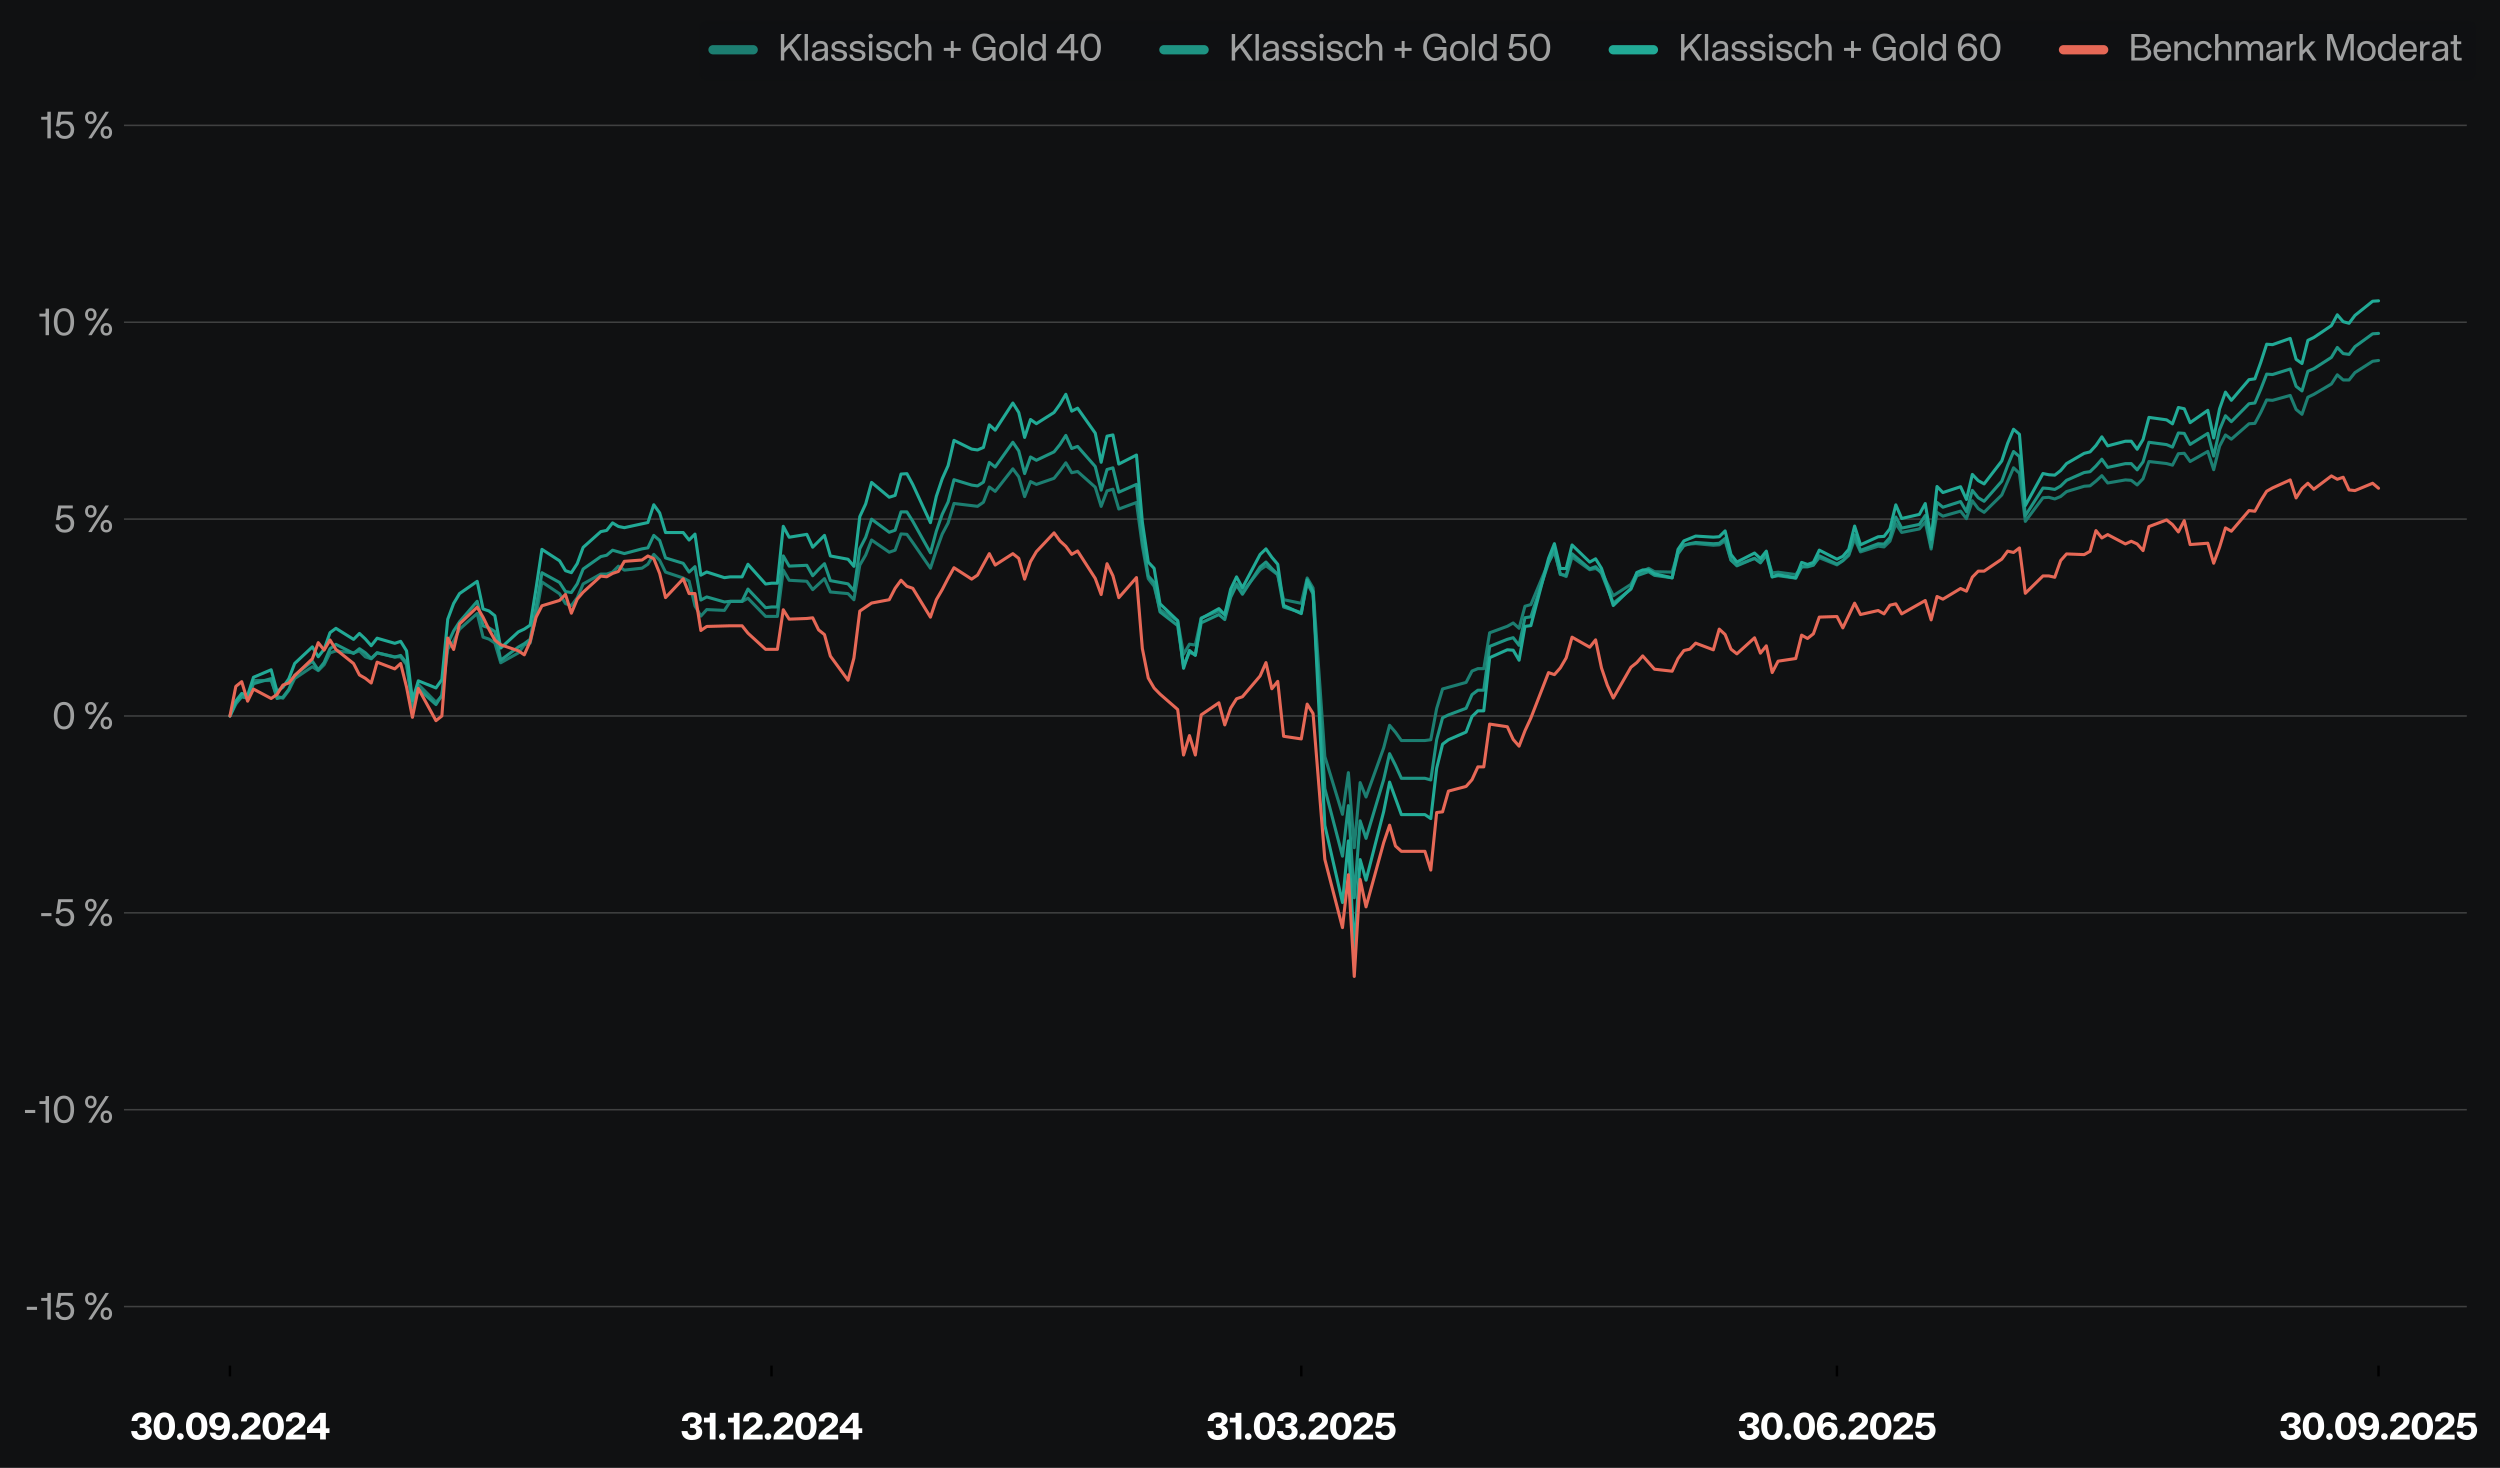 <?xml version="1.0" encoding="utf-8" standalone="no"?>
<!DOCTYPE svg PUBLIC "-//W3C//DTD SVG 1.1//EN"
  "http://www.w3.org/Graphics/SVG/1.1/DTD/svg11.dtd">
<svg xmlns:xlink="http://www.w3.org/1999/xlink" width="809.027pt" height="475.019pt" viewBox="0 0 809.027 475.019" xmlns="http://www.w3.org/2000/svg" version="1.1">
 <defs>
  <style type="text/css">*{stroke-linejoin: round; stroke-linecap: butt}</style>
 </defs>
 <g id="figure_1">
  <g id="patch_1">
   <path d="M 0 475.019 
L 809.027 475.019 
L 809.027 0 
L 0 0 
z
" style="fill: #101112"/>
  </g>
  <g id="axes_1">
   <g id="patch_2">
    <path d="M 40.124 441.928 
L 798.284 441.928 
L 798.284 38.657 
L 40.124 38.657 
z
" style="fill: #101112"/>
   </g>
   <g id="matplotlib.axis_1">
    <g id="xtick_1">
     <g id="line2d_1">
      <defs>
       <path id="m58b4e25f89" d="M 0 0 
L 0 3.5 
" style="stroke: #000000; stroke-width: 0.8"/>
      </defs>
      <g>
       <use xlink:href="#m58b4e25f89" x="74.413" y="441.928" style="stroke: #000000; stroke-width: 0.8"/>
      </g>
     </g>
     <g id="text_1">
      <!-- 30.09.2024 -->
      <g style="fill: #ffffff" transform="translate(42.11 465.828) scale(0.12 -0.12)">
       <defs>
        <path id="KHTekaSC-Bold-33" d="M 1920 -96 
Q 1325 -96 937 112 
Q 550 320 368 662 
Q 186 1005 173 1421 
L 1165 1421 
Q 1203 1101 1388 909 
Q 1574 717 1926 717 
Q 2266 717 2464 873 
Q 2662 1030 2662 1338 
Q 2662 1606 2486 1782 
Q 2310 1958 2003 1958 
L 1613 1958 
L 1613 2650 
L 1971 2650 
Q 2253 2650 2429 2813 
Q 2605 2976 2605 3238 
Q 2605 3488 2429 3632 
Q 2253 3776 1952 3776 
Q 1626 3776 1427 3590 
Q 1229 3405 1216 3117 
L 237 3117 
Q 256 3514 448 3843 
Q 640 4173 1027 4374 
Q 1414 4576 1984 4576 
Q 2515 4576 2876 4409 
Q 3238 4243 3411 3971 
Q 3584 3699 3584 3392 
Q 3584 2995 3363 2723 
Q 3142 2451 2733 2336 
Q 3149 2266 3405 1965 
Q 3661 1664 3661 1248 
Q 3661 851 3459 547 
Q 3258 243 2864 73 
Q 2470 -96 1920 -96 
z
" transform="scale(0.016)"/>
        <path id="KHTekaSC-Bold-30" d="M 2003 -83 
Q 1440 -83 1033 205 
Q 627 493 416 1014 
Q 205 1536 205 2240 
Q 205 2944 416 3465 
Q 627 3987 1033 4272 
Q 1440 4557 2003 4557 
Q 2566 4557 2972 4272 
Q 3379 3987 3593 3465 
Q 3808 2944 3808 2240 
Q 3808 1536 3593 1014 
Q 3379 493 2972 205 
Q 2566 -83 2003 -83 
z
M 2003 723 
Q 2419 723 2614 1126 
Q 2810 1530 2810 2240 
Q 2810 2957 2614 3353 
Q 2419 3750 2003 3750 
Q 1587 3750 1395 3350 
Q 1203 2950 1203 2240 
Q 1203 1530 1395 1126 
Q 1587 723 2003 723 
z
" transform="scale(0.016)"/>
        <path id="KHTekaSC-Bold-2e" d="M 781 -70 
Q 544 -70 381 96 
Q 218 262 218 499 
Q 218 736 381 899 
Q 544 1062 781 1062 
Q 1018 1062 1184 899 
Q 1350 736 1350 499 
Q 1350 262 1184 96 
Q 1018 -70 781 -70 
z
" transform="scale(0.016)"/>
        <path id="KHTekaSC-Bold-39" d="M 1824 -96 
Q 1370 -96 1027 73 
Q 685 243 496 528 
Q 307 813 282 1152 
L 1229 1152 
Q 1274 922 1440 794 
Q 1606 666 1850 666 
Q 2208 666 2451 989 
Q 2694 1312 2694 1958 
Q 2534 1734 2275 1625 
Q 2016 1517 1709 1517 
Q 1299 1517 953 1693 
Q 608 1869 400 2201 
Q 192 2534 192 2989 
Q 192 3469 400 3827 
Q 608 4186 992 4381 
Q 1376 4576 1901 4576 
Q 2733 4576 3209 4000 
Q 3686 3424 3686 2246 
Q 3686 1478 3449 953 
Q 3213 429 2793 166 
Q 2374 -96 1824 -96 
z
M 1901 2278 
Q 2214 2278 2422 2483 
Q 2630 2688 2630 3027 
Q 2630 3366 2422 3571 
Q 2214 3776 1901 3776 
Q 1587 3776 1376 3571 
Q 1165 3366 1165 3027 
Q 1165 2688 1376 2483 
Q 1587 2278 1901 2278 
z
" transform="scale(0.016)"/>
        <path id="KHTekaSC-Bold-32" d="M 186 154 
Q 186 717 490 1120 
Q 794 1523 1331 1914 
L 1542 2061 
Q 1869 2291 2051 2441 
Q 2234 2592 2355 2771 
Q 2477 2950 2477 3155 
Q 2477 3430 2310 3584 
Q 2144 3738 1862 3738 
Q 1542 3738 1369 3555 
Q 1197 3373 1184 3046 
L 230 3046 
Q 218 3507 419 3852 
Q 621 4198 1001 4387 
Q 1382 4576 1888 4576 
Q 2349 4576 2710 4409 
Q 3072 4243 3280 3936 
Q 3488 3629 3488 3213 
Q 3488 2835 3305 2534 
Q 3123 2234 2803 1965 
Q 2669 1850 2253 1549 
Q 1920 1318 1728 1152 
Q 1536 986 1434 806 
L 3526 806 
L 3526 0 
L 186 0 
L 186 154 
z
" transform="scale(0.016)"/>
        <path id="KHTekaSC-Bold-34" d="M 2349 1094 
L 147 1094 
L 147 1997 
L 2291 4480 
L 3315 4480 
L 3315 1894 
L 3936 1894 
L 3936 1094 
L 3315 1094 
L 3315 0 
L 2349 0 
L 2349 1094 
z
M 2349 1894 
L 2349 3450 
L 1018 1894 
L 2349 1894 
z
" transform="scale(0.016)"/>
       </defs>
       <use xlink:href="#KHTekaSC-Bold-33"/>
       <use xlink:href="#KHTekaSC-Bold-30" transform="translate(60.1 0)"/>
       <use xlink:href="#KHTekaSC-Bold-2e" transform="translate(122.9 0)"/>
       <use xlink:href="#KHTekaSC-Bold-30" transform="translate(147.4 0)"/>
       <use xlink:href="#KHTekaSC-Bold-39" transform="translate(210.2 0)"/>
       <use xlink:href="#KHTekaSC-Bold-2e" transform="translate(271 0)"/>
       <use xlink:href="#KHTekaSC-Bold-32" transform="translate(295.5 0)"/>
       <use xlink:href="#KHTekaSC-Bold-30" transform="translate(353.7 0)"/>
       <use xlink:href="#KHTekaSC-Bold-32" transform="translate(416.5 0)"/>
       <use xlink:href="#KHTekaSC-Bold-34" transform="translate(474.7 0)"/>
      </g>
     </g>
    </g>
    <g id="xtick_2">
     <g id="line2d_2">
      <g>
       <use xlink:href="#m58b4e25f89" x="249.666" y="441.928" style="stroke: #000000; stroke-width: 0.8"/>
      </g>
     </g>
     <g id="text_2">
      <!-- 31.12.2024 -->
      <g style="fill: #ffffff" transform="translate(220.218 465.828) scale(0.12 -0.12)">
       <defs>
        <path id="KHTekaSC-Bold-31" d="M 1178 2861 
L 198 2861 
L 198 3674 
L 979 3674 
Q 1069 3674 1123 3731 
Q 1178 3789 1178 3872 
L 1178 4480 
L 2150 4480 
L 2150 0 
L 1178 0 
L 1178 2861 
z
" transform="scale(0.016)"/>
       </defs>
       <use xlink:href="#KHTekaSC-Bold-33"/>
       <use xlink:href="#KHTekaSC-Bold-31" transform="translate(60.1 0)"/>
       <use xlink:href="#KHTekaSC-Bold-2e" transform="translate(100.4 0)"/>
       <use xlink:href="#KHTekaSC-Bold-31" transform="translate(124.9 0)"/>
       <use xlink:href="#KHTekaSC-Bold-32" transform="translate(165.2 0)"/>
       <use xlink:href="#KHTekaSC-Bold-2e" transform="translate(223.4 0)"/>
       <use xlink:href="#KHTekaSC-Bold-32" transform="translate(247.9 0)"/>
       <use xlink:href="#KHTekaSC-Bold-30" transform="translate(306.1 0)"/>
       <use xlink:href="#KHTekaSC-Bold-32" transform="translate(368.9 0)"/>
       <use xlink:href="#KHTekaSC-Bold-34" transform="translate(427.1 0)"/>
      </g>
     </g>
    </g>
    <g id="xtick_3">
     <g id="line2d_3">
      <g>
       <use xlink:href="#m58b4e25f89" x="421.109" y="441.928" style="stroke: #000000; stroke-width: 0.8"/>
      </g>
     </g>
     <g id="text_3">
      <!-- 31.03.2025 -->
      <g style="fill: #ffffff" transform="translate(390.384 465.828) scale(0.12 -0.12)">
       <defs>
        <path id="KHTekaSC-Bold-35" d="M 1933 -96 
Q 1402 -96 1018 83 
Q 634 262 432 582 
Q 230 902 218 1318 
L 1216 1318 
Q 1254 1050 1440 883 
Q 1626 717 1946 717 
Q 2272 717 2477 934 
Q 2682 1152 2682 1549 
Q 2682 1907 2477 2121 
Q 2272 2336 1946 2336 
Q 1670 2336 1497 2221 
Q 1325 2106 1235 1952 
L 288 1952 
L 659 4480 
L 3398 4480 
L 3398 3674 
L 1453 3674 
L 1306 2701 
Q 1670 2995 2221 2995 
Q 2611 2995 2944 2825 
Q 3277 2656 3478 2326 
Q 3680 1997 3680 1542 
Q 3680 1056 3465 685 
Q 3251 314 2854 109 
Q 2458 -96 1933 -96 
z
" transform="scale(0.016)"/>
       </defs>
       <use xlink:href="#KHTekaSC-Bold-33"/>
       <use xlink:href="#KHTekaSC-Bold-31" transform="translate(60.1 0)"/>
       <use xlink:href="#KHTekaSC-Bold-2e" transform="translate(100.4 0)"/>
       <use xlink:href="#KHTekaSC-Bold-30" transform="translate(124.9 0)"/>
       <use xlink:href="#KHTekaSC-Bold-33" transform="translate(187.7 0)"/>
       <use xlink:href="#KHTekaSC-Bold-2e" transform="translate(247.8 0)"/>
       <use xlink:href="#KHTekaSC-Bold-32" transform="translate(272.3 0)"/>
       <use xlink:href="#KHTekaSC-Bold-30" transform="translate(330.5 0)"/>
       <use xlink:href="#KHTekaSC-Bold-32" transform="translate(393.3 0)"/>
       <use xlink:href="#KHTekaSC-Bold-35" transform="translate(451.5 0)"/>
      </g>
     </g>
    </g>
    <g id="xtick_4">
     <g id="line2d_4">
      <g>
       <use xlink:href="#m58b4e25f89" x="594.457" y="441.928" style="stroke: #000000; stroke-width: 0.8"/>
      </g>
     </g>
     <g id="text_4">
      <!-- 30.06.2025 -->
      <g style="fill: #ffffff" transform="translate(562.34 465.828) scale(0.12 -0.12)">
       <defs>
        <path id="KHTekaSC-Bold-36" d="M 1990 -96 
Q 1152 -96 675 480 
Q 198 1056 198 2234 
Q 198 3002 435 3526 
Q 672 4051 1091 4313 
Q 1510 4576 2067 4576 
Q 2522 4576 2867 4406 
Q 3213 4237 3405 3952 
Q 3597 3667 3616 3328 
L 2656 3328 
Q 2611 3558 2444 3686 
Q 2278 3814 2042 3814 
Q 1677 3814 1433 3491 
Q 1190 3168 1190 2522 
Q 1350 2746 1612 2854 
Q 1875 2963 2176 2963 
Q 2586 2963 2934 2787 
Q 3283 2611 3491 2278 
Q 3699 1946 3699 1491 
Q 3699 1011 3491 652 
Q 3283 294 2899 99 
Q 2515 -96 1990 -96 
z
M 1990 704 
Q 2304 704 2512 909 
Q 2720 1114 2720 1453 
Q 2720 1792 2512 1997 
Q 2304 2202 1990 2202 
Q 1677 2202 1469 1997 
Q 1261 1792 1261 1453 
Q 1261 1114 1469 909 
Q 1677 704 1990 704 
z
" transform="scale(0.016)"/>
       </defs>
       <use xlink:href="#KHTekaSC-Bold-33"/>
       <use xlink:href="#KHTekaSC-Bold-30" transform="translate(60.1 0)"/>
       <use xlink:href="#KHTekaSC-Bold-2e" transform="translate(122.9 0)"/>
       <use xlink:href="#KHTekaSC-Bold-30" transform="translate(147.4 0)"/>
       <use xlink:href="#KHTekaSC-Bold-36" transform="translate(210.2 0)"/>
       <use xlink:href="#KHTekaSC-Bold-2e" transform="translate(271 0)"/>
       <use xlink:href="#KHTekaSC-Bold-32" transform="translate(295.5 0)"/>
       <use xlink:href="#KHTekaSC-Bold-30" transform="translate(353.7 0)"/>
       <use xlink:href="#KHTekaSC-Bold-32" transform="translate(416.5 0)"/>
       <use xlink:href="#KHTekaSC-Bold-35" transform="translate(474.7 0)"/>
      </g>
     </g>
    </g>
    <g id="xtick_5">
     <g id="line2d_5">
      <g>
       <use xlink:href="#m58b4e25f89" x="769.71" y="441.928" style="stroke: #000000; stroke-width: 0.8"/>
      </g>
     </g>
     <g id="text_5">
      <!-- 30.09.2025 -->
      <g style="fill: #ffffff" transform="translate(737.593 465.828) scale(0.12 -0.12)">
       <use xlink:href="#KHTekaSC-Bold-33"/>
       <use xlink:href="#KHTekaSC-Bold-30" transform="translate(60.1 0)"/>
       <use xlink:href="#KHTekaSC-Bold-2e" transform="translate(122.9 0)"/>
       <use xlink:href="#KHTekaSC-Bold-30" transform="translate(147.4 0)"/>
       <use xlink:href="#KHTekaSC-Bold-39" transform="translate(210.2 0)"/>
       <use xlink:href="#KHTekaSC-Bold-2e" transform="translate(271 0)"/>
       <use xlink:href="#KHTekaSC-Bold-32" transform="translate(295.5 0)"/>
       <use xlink:href="#KHTekaSC-Bold-30" transform="translate(353.7 0)"/>
       <use xlink:href="#KHTekaSC-Bold-32" transform="translate(416.5 0)"/>
       <use xlink:href="#KHTekaSC-Bold-35" transform="translate(474.7 0)"/>
      </g>
     </g>
    </g>
   </g>
   <g id="matplotlib.axis_2">
    <g id="ytick_1">
     <g id="line2d_6">
      <path d="M 40.124 422.815 
L 798.284 422.815 
" clip-path="url(#p24a4f1ddd9)" style="fill: none; stroke: #404141; stroke-width: 0.5; stroke-linecap: square"/>
     </g>
     <g id="line2d_7"/>
     <g id="text_6">
      <!-- -15 % -->
      <g style="fill: #9fa0a0" transform="translate(7.776 427.015) scale(0.12 -0.12)">
       <defs>
        <path id="KHTekaSC-Regular-2d" d="M 461 2144 
L 2189 2144 
L 2189 1626 
L 461 1626 
L 461 2144 
z
" transform="scale(0.016)"/>
        <path id="KHTekaSC-Regular-31" d="M 1338 3149 
L 301 3149 
L 301 3635 
L 1184 3635 
Q 1248 3635 1293 3680 
Q 1338 3725 1338 3789 
L 1338 4480 
L 1914 4480 
L 1914 0 
L 1338 0 
L 1338 3149 
z
" transform="scale(0.016)"/>
        <path id="KHTekaSC-Regular-35" d="M 1837 -96 
Q 1120 -96 704 278 
Q 288 653 275 1280 
L 864 1280 
Q 896 928 1120 665 
Q 1344 403 1830 403 
Q 2278 403 2553 684 
Q 2829 966 2829 1446 
Q 2829 1901 2557 2198 
Q 2285 2496 1837 2496 
Q 1453 2496 1241 2345 
Q 1030 2195 928 2010 
L 371 2010 
L 730 4480 
L 3194 4480 
L 3194 3994 
L 1222 3994 
L 1024 2662 
Q 1389 2963 1952 2963 
Q 2368 2963 2707 2774 
Q 3046 2586 3238 2243 
Q 3430 1901 3430 1466 
Q 3430 1018 3241 662 
Q 3053 307 2691 105 
Q 2330 -96 1837 -96 
z
" transform="scale(0.016)"/>
        <path id="KHTekaSC-Regular-20" transform="scale(0.016)"/>
        <path id="KHTekaSC-Regular-25" d="M 3738 4480 
L 4320 4480 
L 1414 0 
L 838 0 
L 3738 4480 
z
M 1274 2432 
Q 832 2432 566 2726 
Q 301 3021 301 3482 
Q 301 3949 566 4246 
Q 832 4544 1274 4544 
Q 1715 4544 1977 4246 
Q 2240 3949 2240 3482 
Q 2240 3014 1977 2723 
Q 1715 2432 1274 2432 
z
M 1274 2842 
Q 1517 2842 1638 3018 
Q 1760 3194 1760 3482 
Q 1760 3776 1641 3952 
Q 1523 4128 1274 4128 
Q 1024 4128 899 3952 
Q 774 3776 774 3482 
Q 774 3194 899 3018 
Q 1024 2842 1274 2842 
z
M 3885 -64 
Q 3437 -64 3174 230 
Q 2912 525 2912 992 
Q 2912 1459 3177 1753 
Q 3443 2048 3885 2048 
Q 4326 2048 4588 1753 
Q 4851 1459 4851 992 
Q 4851 525 4588 230 
Q 4326 -64 3885 -64 
z
M 3885 352 
Q 4134 352 4252 528 
Q 4371 704 4371 992 
Q 4371 1280 4252 1456 
Q 4134 1632 3885 1632 
Q 3635 1632 3513 1456 
Q 3392 1280 3392 992 
Q 3392 704 3513 528 
Q 3635 352 3885 352 
z
" transform="scale(0.016)"/>
       </defs>
       <use xlink:href="#KHTekaSC-Regular-2d"/>
       <use xlink:href="#KHTekaSC-Regular-31" transform="translate(41.5 0)"/>
       <use xlink:href="#KHTekaSC-Regular-35" transform="translate(80.4 0)"/>
       <use xlink:href="#KHTekaSC-Regular-20" transform="translate(138.3 0)"/>
       <use xlink:href="#KHTekaSC-Regular-25" transform="translate(159.8 0)"/>
      </g>
     </g>
    </g>
    <g id="ytick_2">
     <g id="line2d_8">
      <path d="M 40.124 359.107 
L 798.284 359.107 
" clip-path="url(#p24a4f1ddd9)" style="fill: none; stroke: #404141; stroke-width: 0.5; stroke-linecap: square"/>
     </g>
     <g id="line2d_9"/>
     <g id="text_7">
      <!-- -10 % -->
      <g style="fill: #9fa0a0" transform="translate(7.2 363.307) scale(0.12 -0.12)">
       <defs>
        <path id="KHTekaSC-Regular-30" d="M 2003 -83 
Q 1485 -83 1101 195 
Q 717 474 509 998 
Q 301 1523 301 2240 
Q 301 2963 509 3484 
Q 717 4006 1101 4281 
Q 1485 4557 2003 4557 
Q 2528 4557 2912 4281 
Q 3296 4006 3504 3484 
Q 3712 2963 3712 2240 
Q 3712 1523 3504 998 
Q 3296 474 2912 195 
Q 2528 -83 2003 -83 
z
M 2003 416 
Q 2554 416 2829 889 
Q 3104 1363 3104 2240 
Q 3104 3123 2829 3590 
Q 2554 4058 2003 4058 
Q 1459 4058 1180 3587 
Q 902 3117 902 2240 
Q 902 1363 1180 889 
Q 1459 416 2003 416 
z
" transform="scale(0.016)"/>
       </defs>
       <use xlink:href="#KHTekaSC-Regular-2d"/>
       <use xlink:href="#KHTekaSC-Regular-31" transform="translate(41.5 0)"/>
       <use xlink:href="#KHTekaSC-Regular-30" transform="translate(80.4 0)"/>
       <use xlink:href="#KHTekaSC-Regular-20" transform="translate(143.1 0)"/>
       <use xlink:href="#KHTekaSC-Regular-25" transform="translate(164.6 0)"/>
      </g>
     </g>
    </g>
    <g id="ytick_3">
     <g id="line2d_10">
      <path d="M 40.124 295.4 
L 798.284 295.4 
" clip-path="url(#p24a4f1ddd9)" style="fill: none; stroke: #404141; stroke-width: 0.5; stroke-linecap: square"/>
     </g>
     <g id="line2d_11"/>
     <g id="text_8">
      <!-- -5 % -->
      <g style="fill: #9fa0a0" transform="translate(12.444 299.6) scale(0.12 -0.12)">
       <use xlink:href="#KHTekaSC-Regular-2d"/>
       <use xlink:href="#KHTekaSC-Regular-35" transform="translate(41.5 0)"/>
       <use xlink:href="#KHTekaSC-Regular-20" transform="translate(99.4 0)"/>
       <use xlink:href="#KHTekaSC-Regular-25" transform="translate(120.9 0)"/>
      </g>
     </g>
    </g>
    <g id="ytick_4">
     <g id="line2d_12">
      <path d="M 40.124 231.692 
L 798.284 231.692 
" clip-path="url(#p24a4f1ddd9)" style="fill: none; stroke: #404141; stroke-width: 0.5; stroke-linecap: square"/>
     </g>
     <g id="line2d_13"/>
     <g id="text_9">
      <!-- 0 % -->
      <g style="fill: #9fa0a0" transform="translate(16.849 235.892) scale(0.12 -0.12)">
       <use xlink:href="#KHTekaSC-Regular-30"/>
       <use xlink:href="#KHTekaSC-Regular-20" transform="translate(62.7 0)"/>
       <use xlink:href="#KHTekaSC-Regular-25" transform="translate(84.2 0)"/>
      </g>
     </g>
    </g>
    <g id="ytick_5">
     <g id="line2d_14">
      <path d="M 40.124 167.984 
L 798.284 167.984 
" clip-path="url(#p24a4f1ddd9)" style="fill: none; stroke: #404141; stroke-width: 0.5; stroke-linecap: square"/>
     </g>
     <g id="line2d_15"/>
     <g id="text_10">
      <!-- 5 % -->
      <g style="fill: #9fa0a0" transform="translate(17.424 172.184) scale(0.12 -0.12)">
       <use xlink:href="#KHTekaSC-Regular-35"/>
       <use xlink:href="#KHTekaSC-Regular-20" transform="translate(57.9 0)"/>
       <use xlink:href="#KHTekaSC-Regular-25" transform="translate(79.4 0)"/>
      </g>
     </g>
    </g>
    <g id="ytick_6">
     <g id="line2d_16">
      <path d="M 40.124 104.276 
L 798.284 104.276 
" clip-path="url(#p24a4f1ddd9)" style="fill: none; stroke: #404141; stroke-width: 0.5; stroke-linecap: square"/>
     </g>
     <g id="line2d_17"/>
     <g id="text_11">
      <!-- 10 % -->
      <g style="fill: #9fa0a0" transform="translate(12.18 108.476) scale(0.12 -0.12)">
       <use xlink:href="#KHTekaSC-Regular-31"/>
       <use xlink:href="#KHTekaSC-Regular-30" transform="translate(38.9 0)"/>
       <use xlink:href="#KHTekaSC-Regular-20" transform="translate(101.6 0)"/>
       <use xlink:href="#KHTekaSC-Regular-25" transform="translate(123.1 0)"/>
      </g>
     </g>
    </g>
    <g id="ytick_7">
     <g id="line2d_18">
      <path d="M 40.124 40.568 
L 798.284 40.568 
" clip-path="url(#p24a4f1ddd9)" style="fill: none; stroke: #404141; stroke-width: 0.5; stroke-linecap: square"/>
     </g>
     <g id="line2d_19"/>
     <g id="text_12">
      <!-- 15 % -->
      <g style="fill: #9fa0a0" transform="translate(12.756 44.768) scale(0.12 -0.12)">
       <use xlink:href="#KHTekaSC-Regular-31"/>
       <use xlink:href="#KHTekaSC-Regular-35" transform="translate(38.9 0)"/>
       <use xlink:href="#KHTekaSC-Regular-20" transform="translate(96.8 0)"/>
       <use xlink:href="#KHTekaSC-Regular-25" transform="translate(118.3 0)"/>
      </g>
     </g>
    </g>
   </g>
   <g id="line2d_20">
    <path d="M 74.413 231.692 
L 76.318 227.865 
L 78.223 225.314 
L 80.128 225.952 
L 82.033 220.213 
L 87.747 220.213 
L 89.652 225.314 
L 91.557 225.952 
L 93.462 223.401 
L 95.367 219.575 
L 101.082 215.749 
L 102.987 217.024 
L 104.892 215.111 
L 106.797 211.285 
L 108.702 210.647 
L 114.416 211.285 
L 116.321 210.647 
L 118.226 212.56 
L 120.131 213.198 
L 122.036 211.285 
L 127.751 212.56 
L 129.656 212.56 
L 131.561 215.111 
L 133.466 226.59 
L 135.371 221.488 
L 141.085 227.228 
L 142.99 225.314 
L 144.895 210.009 
L 146.8 207.458 
L 148.705 203.632 
L 154.42 198.53 
L 156.325 206.183 
L 158.23 206.821 
L 160.135 208.096 
L 162.039 214.473 
L 167.754 211.285 
L 169.659 208.734 
L 171.564 208.096 
L 173.469 199.168 
L 175.374 188.327 
L 181.089 192.153 
L 182.994 195.342 
L 184.899 195.979 
L 186.803 193.429 
L 188.708 188.965 
L 194.423 185.776 
L 196.328 185.776 
L 198.233 185.138 
L 200.138 183.225 
L 202.043 184.501 
L 207.758 183.863 
L 209.663 182.587 
L 211.567 179.399 
L 213.472 181.312 
L 215.377 185.138 
L 221.092 187.051 
L 222.997 188.041 
L 224.902 196.072 
L 226.807 199.369 
L 228.712 197.265 
L 234.427 197.526 
L 236.331 194.646 
L 240.141 194.646 
L 242.046 193.594 
L 247.761 199.472 
L 251.571 199.472 
L 253.476 184.493 
L 255.381 187.779 
L 261.095 188.107 
L 263 190.807 
L 266.81 187.256 
L 268.715 191.572 
L 274.43 192.1 
L 276.335 194.077 
L 278.24 182.879 
L 280.145 179.619 
L 282.05 174.755 
L 287.764 178.698 
L 289.669 178.039 
L 291.574 172.786 
L 293.479 172.917 
L 295.384 175.573 
L 301.099 183.873 
L 303.004 178.087 
L 304.909 172.834 
L 306.814 169.237 
L 308.719 162.928 
L 316.338 163.85 
L 318.243 162.531 
L 320.148 157.607 
L 322.053 159.007 
L 327.768 151.718 
L 329.673 154.279 
L 331.578 160.71 
L 333.483 155.846 
L 335.387 156.76 
L 341.102 154.782 
L 343.007 152.403 
L 344.912 149.774 
L 346.817 152.974 
L 348.722 152.574 
L 354.437 157.66 
L 356.342 163.87 
L 358.247 158.84 
L 360.151 158.305 
L 362.056 164.723 
L 367.771 162.615 
L 369.676 176.662 
L 371.581 187.236 
L 373.486 189.74 
L 375.391 197.288 
L 381.106 200.898 
L 383.011 211.714 
L 384.915 208.466 
L 386.82 208.733 
L 388.725 199.976 
L 394.44 197.739 
L 396.345 198.789 
L 398.25 192.714 
L 400.155 188.895 
L 402.06 191.526 
L 407.775 184.373 
L 409.679 183.065 
L 413.489 185.998 
L 415.394 194.058 
L 421.109 195.241 
L 423.014 187.041 
L 424.919 190.284 
L 428.729 244.812 
L 434.443 263.522 
L 436.348 250.04 
L 438.253 274.316 
L 440.158 253.257 
L 442.063 257.919 
L 447.778 242.005 
L 449.683 234.717 
L 451.588 236.955 
L 453.493 239.641 
L 461.112 239.641 
L 463.017 239.383 
L 464.922 229.267 
L 466.827 222.959 
L 474.447 220.833 
L 476.352 217.159 
L 478.257 216.373 
L 480.162 216.373 
L 482.067 204.778 
L 487.781 202.676 
L 489.686 201.608 
L 491.591 203.326 
L 493.496 196.186 
L 495.401 195.653 
L 501.116 182.021 
L 503.021 178.472 
L 504.926 185.666 
L 506.831 186.585 
L 508.735 180.241 
L 514.45 184.364 
L 516.355 183.969 
L 518.26 185.055 
L 522.07 192.779 
L 527.785 189.109 
L 529.69 185.579 
L 531.595 184.855 
L 533.499 183.928 
L 535.404 185.003 
L 541.119 185.137 
L 543.024 178.683 
L 544.929 176.318 
L 546.834 176.048 
L 548.739 175.913 
L 554.454 176.45 
L 556.359 176.319 
L 558.263 175.017 
L 560.168 181.322 
L 562.073 182.763 
L 567.788 180.709 
L 569.693 181.904 
L 571.598 179.498 
L 573.503 185.387 
L 575.408 185.167 
L 581.123 185.941 
L 583.027 183.456 
L 584.932 182.848 
L 586.837 182.717 
L 588.742 180.485 
L 594.457 182.794 
L 596.362 181.467 
L 598.267 179.757 
L 600.172 174.383 
L 602.077 178.599 
L 607.791 176.737 
L 609.696 176.99 
L 611.601 175.126 
L 613.506 169.464 
L 615.411 172.296 
L 621.126 171.176 
L 623.031 168.89 
L 624.936 177.672 
L 626.841 165.836 
L 628.746 167.03 
L 634.46 165.411 
L 636.365 167.842 
L 638.27 162.055 
L 640.175 164.588 
L 642.08 165.79 
L 647.795 160.184 
L 651.605 151.381 
L 653.51 153.147 
L 655.415 168.721 
L 661.129 161.068 
L 663.034 160.94 
L 664.939 161.466 
L 666.844 160.672 
L 668.749 159.085 
L 674.464 157.354 
L 676.369 157.222 
L 678.274 155.687 
L 680.179 153.93 
L 682.083 156.298 
L 687.798 155.309 
L 689.703 155.441 
L 691.608 156.924 
L 693.513 154.922 
L 695.418 149.35 
L 701.133 150.006 
L 703.038 150.535 
L 704.943 146.826 
L 706.847 146.694 
L 708.752 149.338 
L 714.467 146.083 
L 716.372 151.993 
L 718.277 144.387 
L 720.182 140.758 
L 722.087 142.119 
L 727.802 137.139 
L 729.707 137.007 
L 731.611 133.451 
L 733.516 129.42 
L 735.421 129.552 
L 741.136 127.965 
L 743.041 132.492 
L 744.946 134.067 
L 746.851 128.545 
L 748.756 127.626 
L 754.471 124.258 
L 756.375 121.294 
L 758.28 122.964 
L 760.185 122.964 
L 762.09 120.568 
L 767.805 116.911 
L 769.71 116.648 
L 769.71 116.648 
" clip-path="url(#p24a4f1ddd9)" style="fill: none; stroke: #1c7e71; stroke-linecap: round"/>
   </g>
   <g id="line2d_21">
    <path d="M 74.413 231.692 
L 76.318 227.448 
L 78.223 225.49 
L 80.128 225.925 
L 82.033 221.247 
L 87.747 219.615 
L 89.652 226.034 
L 91.557 225.599 
L 93.462 223.096 
L 95.367 218.527 
L 101.082 213.957 
L 102.987 216.786 
L 104.892 214.392 
L 106.797 209.932 
L 108.702 208.517 
L 114.416 211.455 
L 116.321 209.932 
L 118.226 211.237 
L 120.131 213.087 
L 122.036 211.237 
L 127.751 212.652 
L 129.656 212.108 
L 131.561 214.501 
L 133.466 228.863 
L 135.371 222.879 
L 141.085 227.992 
L 142.99 224.946 
L 144.895 208.3 
L 146.8 204.165 
L 148.705 201.228 
L 154.42 194.591 
L 156.325 202.533 
L 158.23 203.186 
L 160.135 204.383 
L 162.039 213.631 
L 167.754 209.388 
L 169.659 208.3 
L 171.564 206.885 
L 173.469 196.549 
L 175.374 185.343 
L 181.089 188.498 
L 182.994 191.436 
L 184.899 191.762 
L 186.803 188.933 
L 188.708 184.146 
L 194.423 180.12 
L 196.328 179.685 
L 198.233 178.053 
L 202.043 179.141 
L 207.758 177.618 
L 209.663 177.292 
L 211.567 173.266 
L 213.472 174.898 
L 215.377 180.556 
L 221.092 182.296 
L 222.997 185.125 
L 224.902 183.381 
L 226.807 194.174 
L 228.712 193.175 
L 234.427 194.798 
L 236.331 194.584 
L 240.141 194.584 
L 242.046 190.633 
L 247.761 196.67 
L 249.666 196.422 
L 251.571 196.422 
L 253.476 179.899 
L 255.381 183.203 
L 261.095 182.939 
L 263 186.31 
L 264.905 184.263 
L 266.81 182.416 
L 268.715 187.898 
L 274.43 188.942 
L 276.335 191.19 
L 278.24 177.573 
L 280.145 173.875 
L 282.05 168.012 
L 287.764 172.24 
L 289.669 171.582 
L 291.574 165.655 
L 293.479 165.655 
L 295.384 168.683 
L 301.099 178.89 
L 303.004 171.889 
L 304.909 166.422 
L 306.814 162.454 
L 308.719 155.239 
L 314.433 156.978 
L 316.338 157.245 
L 318.243 156.036 
L 320.148 149.645 
L 322.053 151.131 
L 327.768 143.112 
L 329.673 145.911 
L 331.578 153.247 
L 333.483 147.888 
L 335.387 148.946 
L 341.102 146.228 
L 343.007 143.849 
L 344.912 140.908 
L 346.817 145.139 
L 348.722 144.466 
L 354.437 150.97 
L 356.342 158.614 
L 358.247 151.933 
L 360.151 151.4 
L 362.056 159.276 
L 367.771 156.755 
L 369.676 174.468 
L 371.581 186.361 
L 373.486 188.506 
L 375.391 198.019 
L 381.106 202.453 
L 383.011 215.488 
L 384.915 211.074 
L 386.82 211.878 
L 388.725 201.561 
L 394.44 198.885 
L 396.345 200.495 
L 398.25 193.299 
L 400.155 189.35 
L 402.06 192.302 
L 407.775 183.474 
L 409.679 181.884 
L 411.584 183.999 
L 413.489 185.841 
L 415.394 196.434 
L 421.109 198.251 
L 423.014 188.724 
L 424.919 192.21 
L 428.729 255.207 
L 434.443 277.061 
L 436.348 260.712 
L 438.253 290.518 
L 440.158 265.636 
L 442.063 271.3 
L 447.778 252.253 
L 449.683 243.9 
L 451.588 247.656 
L 453.493 251.866 
L 461.112 251.866 
L 463.017 252.396 
L 464.922 239.335 
L 466.827 232.289 
L 468.732 231.35 
L 474.447 229.209 
L 476.352 224.802 
L 478.257 223.351 
L 480.162 223.351 
L 482.067 209.188 
L 487.781 206.892 
L 489.686 206.365 
L 491.591 208.834 
L 493.496 199.89 
L 495.401 199.617 
L 501.116 182.133 
L 503.021 178.047 
L 504.926 185.906 
L 506.831 186.175 
L 508.735 179.199 
L 514.45 184.069 
L 516.355 183.388 
L 518.26 185.497 
L 522.07 195.212 
L 527.785 190.659 
L 529.69 186.32 
L 533.499 184.985 
L 535.404 186.191 
L 541.119 186.98 
L 543.024 179.2 
L 544.929 176.569 
L 546.834 175.951 
L 548.739 175.556 
L 554.454 175.96 
L 556.359 175.828 
L 558.263 174.245 
L 560.168 181.199 
L 562.073 183.111 
L 567.788 180.687 
L 569.693 182.148 
L 571.598 179.594 
L 573.503 186.696 
L 575.408 186.292 
L 581.123 187.081 
L 583.027 183.435 
L 584.932 183.435 
L 586.837 182.908 
L 588.742 179.859 
L 594.457 182.523 
L 596.362 181.401 
L 598.267 179.408 
L 600.172 173.078 
L 602.077 178.116 
L 607.791 175.96 
L 609.696 176.082 
L 611.601 173.964 
L 613.506 167.317 
L 615.411 170.895 
L 621.126 169.707 
L 623.031 166.827 
L 624.936 177.031 
L 626.841 162.589 
L 628.746 164.142 
L 634.46 162.301 
L 636.365 165.565 
L 638.27 158.704 
L 640.175 161.071 
L 642.08 162.224 
L 647.795 155.718 
L 649.7 150.616 
L 651.605 146.121 
L 653.51 147.741 
L 655.415 166.876 
L 661.129 157.94 
L 663.034 158.074 
L 664.939 158.389 
L 666.844 157.297 
L 668.749 155.437 
L 674.464 152.908 
L 676.369 152.645 
L 678.274 150.793 
L 680.179 148.609 
L 682.083 151.259 
L 687.798 150.036 
L 689.703 150.036 
L 691.608 152.042 
L 693.513 149.466 
L 695.418 143.123 
L 701.133 143.88 
L 703.038 144.69 
L 704.943 140.114 
L 706.847 140.247 
L 708.752 143.815 
L 714.467 140.248 
L 716.372 147.584 
L 718.277 139.051 
L 720.182 134.543 
L 722.087 136.451 
L 727.802 130.657 
L 729.707 130.414 
L 731.611 125.959 
L 733.516 121.069 
L 735.421 121.203 
L 741.136 119.414 
L 743.041 125.016 
L 744.946 126.504 
L 746.851 120.139 
L 748.756 119.321 
L 754.471 115.649 
L 756.375 112.441 
L 758.28 114.42 
L 760.185 114.686 
L 762.09 112.169 
L 767.805 108.029 
L 769.71 107.893 
L 769.71 107.893 
" clip-path="url(#p24a4f1ddd9)" style="fill: none; stroke: #1e9483; stroke-linecap: round"/>
   </g>
   <g id="line2d_22">
    <path d="M 74.413 231.692 
L 76.318 226.837 
L 78.223 224.41 
L 80.128 225.049 
L 82.033 219.172 
L 87.747 216.745 
L 89.652 223.771 
L 91.557 222.366 
L 93.462 219.683 
L 95.367 214.701 
L 101.082 209.336 
L 102.987 212.529 
L 104.892 210.102 
L 106.797 204.737 
L 108.702 203.332 
L 114.416 206.909 
L 116.321 204.992 
L 118.226 206.781 
L 120.131 208.952 
L 122.036 206.525 
L 127.751 208.186 
L 129.656 207.547 
L 131.561 210.613 
L 133.466 226.709 
L 135.371 220.322 
L 141.085 222.622 
L 142.99 219.939 
L 144.895 200.393 
L 146.8 195.283 
L 148.705 192.09 
L 154.42 188.13 
L 156.325 197.072 
L 158.23 197.711 
L 160.135 199.244 
L 162.039 209.719 
L 167.754 204.481 
L 169.659 203.587 
L 171.564 202.31 
L 173.469 190.429 
L 175.374 177.782 
L 181.089 181.487 
L 182.994 184.68 
L 184.899 185.319 
L 186.803 182.381 
L 188.708 177.143 
L 194.423 172.033 
L 196.328 171.65 
L 198.233 169.223 
L 200.138 170.373 
L 202.043 170.756 
L 209.663 169.095 
L 211.567 163.346 
L 213.472 165.979 
L 215.377 172.339 
L 221.092 172.339 
L 222.997 174.763 
L 224.902 172.845 
L 226.807 186.132 
L 228.712 185.104 
L 234.427 186.938 
L 236.331 186.674 
L 240.141 186.674 
L 242.046 182.606 
L 247.761 188.995 
L 249.666 188.732 
L 251.571 188.732 
L 253.476 170.331 
L 255.381 173.854 
L 261.095 172.923 
L 263 177.075 
L 266.81 173.258 
L 268.715 179.912 
L 274.43 180.977 
L 276.335 183.259 
L 278.24 167.187 
L 280.145 163.071 
L 282.05 156.115 
L 287.764 160.905 
L 289.669 160.31 
L 291.574 153.418 
L 293.479 153.286 
L 295.384 156.795 
L 301.099 169.138 
L 303.004 160.628 
L 304.909 154.936 
L 306.814 150.679 
L 308.719 142.507 
L 314.433 145.338 
L 316.338 145.607 
L 318.243 144.798 
L 320.148 137.48 
L 322.053 139.209 
L 327.768 130.426 
L 329.673 133.476 
L 331.578 141.553 
L 333.483 135.753 
L 335.387 137.102 
L 341.102 133.477 
L 343.007 130.817 
L 344.912 127.597 
L 346.817 133.051 
L 348.722 132.095 
L 354.437 140.166 
L 356.342 149.598 
L 358.247 141.148 
L 360.151 140.748 
L 362.056 150.17 
L 367.771 147.257 
L 369.676 168.968 
L 371.581 181.898 
L 373.486 183.919 
L 375.391 195.389 
L 381.106 200.86 
L 383.011 216.256 
L 384.915 210.483 
L 386.82 212.09 
L 388.725 200.15 
L 394.44 196.96 
L 396.345 198.957 
L 398.25 190.688 
L 400.155 186.687 
L 402.06 190.219 
L 407.775 179.441 
L 409.679 177.619 
L 411.584 180.348 
L 413.489 182.611 
L 415.394 195.905 
L 421.109 198.576 
L 423.014 187.668 
L 424.919 191.471 
L 428.729 267.102 
L 434.443 292.064 
L 436.348 272.123 
L 438.253 307.259 
L 440.158 278.183 
L 442.063 284.823 
L 447.778 262.616 
L 449.683 253.1 
L 453.493 263.612 
L 461.112 263.612 
L 463.017 264.899 
L 464.922 248.618 
L 466.827 240.828 
L 468.732 239.392 
L 474.447 236.895 
L 476.352 231.884 
L 478.257 230.03 
L 480.162 230.03 
L 482.067 212.835 
L 487.781 210.278 
L 489.686 210.411 
L 491.591 213.651 
L 493.496 202.712 
L 495.401 202.454 
L 501.116 180.715 
L 503.021 175.939 
L 504.926 183.985 
L 506.831 183.985 
L 508.735 176.36 
L 514.45 181.9 
L 516.355 180.835 
L 518.26 183.925 
L 520.165 189.704 
L 522.07 195.951 
L 527.785 190.41 
L 529.69 185.249 
L 531.595 184.45 
L 533.499 184.45 
L 535.404 185.657 
L 541.119 187.011 
L 543.024 177.783 
L 544.929 175.038 
L 548.739 173.482 
L 554.454 173.827 
L 556.359 173.694 
L 558.263 171.809 
L 560.168 179.458 
L 562.073 181.89 
L 567.788 178.967 
L 569.693 180.757 
L 571.598 178.357 
L 573.503 186.669 
L 575.408 185.993 
L 581.123 187.015 
L 583.027 181.994 
L 584.932 182.667 
L 586.837 182.001 
L 588.742 178.03 
L 594.457 180.955 
L 596.362 180.029 
L 598.267 177.777 
L 600.172 170.241 
L 602.077 176.301 
L 607.791 173.704 
L 609.696 173.571 
L 611.601 171.116 
L 613.506 163.381 
L 615.411 167.789 
L 621.126 166.465 
L 623.031 162.957 
L 624.936 174.553 
L 626.841 157.439 
L 628.746 159.391 
L 634.46 157.511 
L 636.365 161.634 
L 638.27 153.532 
L 640.175 155.535 
L 642.08 156.594 
L 647.795 149.174 
L 649.7 143.417 
L 651.605 138.918 
L 653.51 140.551 
L 655.415 163.592 
L 661.129 153.24 
L 663.034 153.636 
L 664.939 153.758 
L 666.844 152.282 
L 668.749 150.019 
L 674.464 146.704 
L 676.369 146.237 
L 678.274 144.153 
L 680.179 141.369 
L 682.083 144.293 
L 687.798 142.786 
L 689.703 142.786 
L 691.608 145.377 
L 693.513 142.231 
L 695.418 135.075 
L 701.133 135.868 
L 703.038 137.162 
L 704.943 131.874 
L 706.847 132.272 
L 708.752 136.777 
L 714.467 132.782 
L 716.372 141.716 
L 718.277 132.298 
L 720.182 126.906 
L 722.087 129.541 
L 727.802 122.86 
L 729.707 122.596 
L 731.611 117.264 
L 733.516 111.395 
L 735.421 111.528 
L 741.136 109.514 
L 743.041 116.275 
L 744.946 117.631 
L 746.851 110.144 
L 748.756 109.223 
L 754.471 105.372 
L 756.375 101.872 
L 758.28 104.103 
L 760.185 104.612 
L 762.09 102.061 
L 767.805 97.479 
L 769.71 97.348 
L 769.71 97.348 
" clip-path="url(#p24a4f1ddd9)" style="fill: none; stroke: #21aa96; stroke-linecap: round"/>
   </g>
   <g id="line2d_23">
    <path d="M 74.413 231.692 
L 76.318 222.118 
L 78.223 220.595 
L 80.128 226.905 
L 82.033 222.988 
L 87.747 226.035 
L 89.652 224.729 
L 91.557 221.683 
L 93.462 221.03 
L 95.367 218.637 
L 101.082 213.197 
L 102.987 207.975 
L 104.892 210.369 
L 106.797 207.105 
L 108.702 210.151 
L 114.416 214.72 
L 116.321 218.419 
L 118.226 219.507 
L 120.131 221.03 
L 122.036 214.285 
L 127.751 216.461 
L 129.656 214.72 
L 131.561 222.336 
L 133.466 232.129 
L 135.371 222.781 
L 141.085 233.216 
L 142.99 231.694 
L 144.895 206.476 
L 146.8 210.172 
L 148.705 201.911 
L 154.42 196.476 
L 156.325 199.737 
L 158.23 203.65 
L 160.135 207.128 
L 162.039 208.65 
L 167.754 210.607 
L 169.659 211.911 
L 171.564 207.563 
L 173.469 199.737 
L 175.374 196.041 
L 181.089 194.302 
L 182.994 192.346 
L 184.899 198.433 
L 186.803 193.867 
L 188.708 191.649 
L 194.423 186.435 
L 196.328 186.653 
L 198.233 185.567 
L 200.138 184.915 
L 202.043 181.657 
L 207.758 181.222 
L 209.663 179.919 
L 211.567 180.788 
L 213.472 185.567 
L 215.377 193.387 
L 221.092 187.304 
L 222.997 192.083 
L 224.902 192.083 
L 226.807 204.031 
L 228.712 202.727 
L 236.331 202.51 
L 240.141 202.51 
L 242.046 204.899 
L 247.761 210.132 
L 251.571 210.132 
L 253.476 197.326 
L 255.381 200.365 
L 261.095 200.148 
L 263 199.931 
L 264.905 203.837 
L 266.81 205.357 
L 268.715 212.302 
L 274.43 220.115 
L 276.335 212.953 
L 278.24 197.76 
L 282.05 195.156 
L 287.764 194.071 
L 289.669 190.381 
L 291.574 187.777 
L 293.479 189.73 
L 295.384 190.381 
L 301.099 199.714 
L 303.004 194.071 
L 304.909 190.815 
L 306.814 187.126 
L 308.719 183.724 
L 314.433 187.41 
L 316.338 186.109 
L 320.148 179.17 
L 322.053 182.857 
L 327.768 179.17 
L 329.673 180.688 
L 331.578 187.41 
L 333.483 181.772 
L 335.387 178.52 
L 341.102 172.448 
L 343.007 175.05 
L 344.912 176.785 
L 346.817 179.387 
L 348.722 178.303 
L 354.437 187.193 
L 356.342 192.398 
L 358.247 182.423 
L 360.151 186.326 
L 362.056 193.41 
L 367.771 186.91 
L 369.676 209.878 
L 371.581 219.412 
L 373.486 222.662 
L 375.391 224.612 
L 381.106 229.596 
L 383.011 244.33 
L 384.915 238.046 
L 386.82 244.33 
L 388.725 231.329 
L 394.44 227.429 
L 396.345 234.58 
L 398.25 229.163 
L 400.155 226.129 
L 402.06 225.479 
L 407.775 218.762 
L 409.679 214.428 
L 411.584 222.879 
L 413.489 220.495 
L 415.394 238.263 
L 421.109 239.123 
L 423.014 227.865 
L 424.919 230.896 
L 428.729 278.093 
L 434.443 300.175 
L 436.348 283.072 
L 438.253 315.98 
L 440.158 284.588 
L 442.063 293.464 
L 447.778 272.68 
L 449.683 267.051 
L 451.588 273.763 
L 453.493 275.495 
L 461.112 275.495 
L 463.017 281.557 
L 464.922 262.938 
L 466.827 262.721 
L 468.732 256.01 
L 474.447 254.494 
L 476.352 252.329 
L 478.257 248.164 
L 480.162 248.164 
L 482.067 234.319 
L 487.781 235.185 
L 489.686 239.295 
L 491.591 241.458 
L 493.496 236.482 
L 495.401 232.372 
L 501.116 217.663 
L 503.021 218.312 
L 504.926 216.148 
L 506.831 212.904 
L 508.735 206.198 
L 514.45 209.442 
L 516.355 207.063 
L 518.26 216.148 
L 520.165 221.773 
L 522.07 225.883 
L 527.785 215.932 
L 529.69 214.418 
L 531.595 212.255 
L 535.404 216.561 
L 541.119 217.209 
L 543.024 213.103 
L 544.929 210.509 
L 546.834 210.077 
L 548.739 208.131 
L 554.454 210.293 
L 556.359 203.592 
L 558.263 205.321 
L 560.168 210.077 
L 562.073 211.59 
L 567.788 206.402 
L 569.693 211.373 
L 571.598 208.996 
L 573.503 217.642 
L 575.408 213.967 
L 581.123 213.103 
L 583.027 205.538 
L 584.932 206.618 
L 586.837 205.105 
L 588.742 199.702 
L 594.457 199.514 
L 596.362 203.186 
L 600.172 195.195 
L 602.077 198.866 
L 607.791 197.571 
L 609.696 198.65 
L 611.601 195.843 
L 613.506 195.411 
L 615.411 198.65 
L 623.031 194.331 
L 624.936 200.594 
L 626.841 193.035 
L 628.746 193.899 
L 634.46 190.444 
L 636.365 191.308 
L 638.27 186.773 
L 640.175 184.829 
L 642.08 184.829 
L 647.795 180.942 
L 649.7 178.35 
L 651.605 178.782 
L 653.51 177.318 
L 655.415 191.99 
L 661.129 186.38 
L 663.034 186.38 
L 664.939 186.812 
L 666.844 181.417 
L 668.749 179.26 
L 674.464 179.475 
L 676.369 178.397 
L 678.274 171.708 
L 680.179 174.081 
L 682.083 173.002 
L 687.798 176.023 
L 689.703 175.16 
L 691.608 176.023 
L 693.513 178.181 
L 695.418 170.413 
L 701.133 168.255 
L 703.038 169.766 
L 704.943 172.139 
L 706.847 168.471 
L 708.752 176.223 
L 714.467 175.791 
L 716.372 182.259 
L 718.277 177.085 
L 720.182 170.832 
L 722.087 171.91 
L 727.802 165.227 
L 729.707 165.442 
L 731.611 161.993 
L 733.516 158.974 
L 735.421 157.896 
L 741.136 155.309 
L 743.041 161.13 
L 744.946 158.112 
L 746.851 156.387 
L 748.756 158.327 
L 754.471 154.015 
L 756.375 155.093 
L 758.28 154.447 
L 760.185 158.543 
L 762.09 158.759 
L 767.805 156.387 
L 769.71 158.001 
L 769.71 158.001 
" clip-path="url(#p24a4f1ddd9)" style="fill: none; stroke: #e66856; stroke-linecap: round"/>
   </g>
   <g id="legend_1">
    <g id="patch_3">
     <path d="M 228.741 25.591 
L 798.865 25.591 
Q 800.865 25.591 800.865 23.591 
L 800.865 9.2 
Q 800.865 7.2 798.865 7.2 
L 228.741 7.2 
Q 226.741 7.2 226.741 9.2 
L 226.741 23.591 
Q 226.741 25.591 228.741 25.591 
z
" style="fill: #101112; opacity: 0.8; stroke: #101112; stroke-linejoin: miter"/>
    </g>
    <g id="line2d_24">
     <path d="M 230.741 16.1 
L 237.241 16.1 
L 243.741 16.1 
" style="fill: none; stroke: #1c7e71; stroke-width: 3; stroke-linecap: round"/>
    </g>
    <g id="text_13">
     <!-- Klassisch + Gold 40 -->
     <g style="fill: #9fa0a0" transform="translate(251.741 19.6) scale(0.12 -0.12)">
      <defs>
       <path id="KHTekaSC-Regular-4b" d="M 493 4480 
L 1069 4480 
L 1069 2074 
L 3296 4480 
L 4026 4480 
L 2304 2624 
L 4109 0 
L 3418 0 
L 1894 2189 
L 1069 1293 
L 1069 0 
L 493 0 
L 493 4480 
z
" transform="scale(0.016)"/>
       <path id="KHTekaSC-Regular-6c" d="M 429 4480 
L 992 4480 
L 992 0 
L 429 0 
L 429 4480 
z
" transform="scale(0.016)"/>
       <path id="KHTekaSC-Regular-61" d="M 1325 -83 
Q 832 -83 537 179 
Q 243 442 243 870 
Q 243 1376 569 1584 
Q 896 1792 1414 1862 
L 2112 1952 
Q 2419 1997 2419 2285 
Q 2419 2534 2243 2694 
Q 2067 2854 1722 2854 
Q 1363 2854 1158 2694 
Q 954 2534 915 2234 
L 352 2234 
Q 403 2720 771 3014 
Q 1139 3309 1709 3309 
Q 2342 3309 2659 3008 
Q 2976 2707 2976 2157 
L 2976 0 
L 2451 0 
L 2451 467 
Q 2253 179 1952 48 
Q 1651 -83 1325 -83 
z
M 1466 371 
Q 1894 371 2156 662 
Q 2419 954 2419 1427 
L 2419 1658 
Q 2310 1600 2093 1562 
L 1523 1472 
Q 1158 1414 992 1276 
Q 826 1139 826 896 
Q 826 646 998 508 
Q 1171 371 1466 371 
z
" transform="scale(0.016)"/>
       <path id="KHTekaSC-Regular-73" d="M 1632 -83 
Q 998 -83 624 205 
Q 250 493 205 1011 
L 781 1011 
Q 896 371 1645 371 
Q 1971 371 2163 508 
Q 2355 646 2355 883 
Q 2355 1062 2224 1184 
Q 2093 1306 1843 1350 
L 1216 1472 
Q 806 1549 553 1757 
Q 301 1965 301 2374 
Q 301 2637 457 2851 
Q 614 3066 899 3187 
Q 1184 3309 1555 3309 
Q 2125 3309 2480 3059 
Q 2835 2810 2880 2304 
L 2310 2304 
Q 2259 2573 2067 2713 
Q 1875 2854 1549 2854 
Q 1242 2854 1053 2723 
Q 864 2592 864 2387 
Q 864 2054 1350 1958 
L 2016 1830 
Q 2413 1754 2675 1533 
Q 2938 1312 2938 915 
Q 2938 621 2771 393 
Q 2605 166 2310 41 
Q 2016 -83 1632 -83 
z
" transform="scale(0.016)"/>
       <path id="KHTekaSC-Regular-69" d="M 429 3226 
L 992 3226 
L 992 0 
L 429 0 
L 429 3226 
z
M 710 3744 
Q 550 3744 438 3856 
Q 326 3968 326 4128 
Q 326 4294 438 4406 
Q 550 4518 710 4518 
Q 870 4518 979 4406 
Q 1088 4294 1088 4128 
Q 1088 3968 979 3856 
Q 870 3744 710 3744 
z
" transform="scale(0.016)"/>
       <path id="KHTekaSC-Regular-63" d="M 1766 -83 
Q 1306 -83 954 137 
Q 602 358 410 745 
Q 218 1133 218 1613 
Q 218 2093 410 2480 
Q 602 2867 957 3088 
Q 1312 3309 1773 3309 
Q 2330 3309 2704 2992 
Q 3078 2675 3155 2125 
L 2586 2125 
Q 2522 2458 2301 2650 
Q 2080 2842 1766 2842 
Q 1293 2842 1046 2490 
Q 800 2138 800 1619 
Q 800 1094 1046 739 
Q 1293 384 1766 384 
Q 2086 384 2294 547 
Q 2502 710 2586 1024 
L 3149 1024 
Q 3053 518 2691 217 
Q 2330 -83 1766 -83 
z
" transform="scale(0.016)"/>
       <path id="KHTekaSC-Regular-68" d="M 429 4480 
L 992 4480 
L 992 2739 
Q 1146 3008 1421 3158 
Q 1696 3309 2048 3309 
Q 2560 3309 2877 2973 
Q 3194 2637 3194 2010 
L 3194 0 
L 2630 0 
L 2630 1978 
Q 2630 2387 2422 2611 
Q 2214 2835 1875 2835 
Q 1638 2835 1433 2710 
Q 1229 2586 1110 2362 
Q 992 2138 992 1856 
L 992 0 
L 429 0 
L 429 4480 
z
" transform="scale(0.016)"/>
       <path id="KHTekaSC-Regular-2b" d="M 1613 1632 
L 435 1632 
L 435 2131 
L 1613 2131 
L 1613 3302 
L 2106 3302 
L 2106 2131 
L 3283 2131 
L 3283 1632 
L 2106 1632 
L 2106 454 
L 1613 454 
L 1613 1632 
z
" transform="scale(0.016)"/>
       <path id="KHTekaSC-Regular-47" d="M 2208 -83 
Q 1664 -83 1219 208 
Q 774 499 518 1027 
Q 262 1555 262 2240 
Q 262 2925 524 3453 
Q 787 3981 1254 4272 
Q 1722 4563 2323 4563 
Q 3091 4563 3568 4128 
Q 4045 3693 4141 2957 
L 3533 2957 
Q 3462 3424 3142 3744 
Q 2822 4064 2323 4064 
Q 1882 4064 1549 3827 
Q 1216 3590 1040 3177 
Q 864 2765 864 2240 
Q 864 1722 1043 1306 
Q 1222 890 1552 653 
Q 1882 416 2317 416 
Q 2848 416 3219 752 
Q 3590 1088 3642 1811 
L 2202 1811 
L 2202 2285 
L 4192 2285 
L 4192 0 
L 3661 0 
L 3661 704 
Q 3200 -83 2208 -83 
z
" transform="scale(0.016)"/>
       <path id="KHTekaSC-Regular-6f" d="M 1773 -83 
Q 1293 -83 941 137 
Q 589 358 403 742 
Q 218 1126 218 1613 
Q 218 2093 403 2480 
Q 589 2867 941 3088 
Q 1293 3309 1773 3309 
Q 2253 3309 2605 3088 
Q 2957 2867 3142 2480 
Q 3328 2093 3328 1613 
Q 3328 1126 3142 742 
Q 2957 358 2605 137 
Q 2253 -83 1773 -83 
z
M 1773 384 
Q 2266 384 2506 739 
Q 2746 1094 2746 1619 
Q 2746 2138 2506 2490 
Q 2266 2842 1773 2842 
Q 1274 2842 1037 2493 
Q 800 2144 800 1619 
Q 800 1088 1037 736 
Q 1274 384 1773 384 
z
" transform="scale(0.016)"/>
       <path id="KHTekaSC-Regular-64" d="M 1619 -83 
Q 1235 -83 912 134 
Q 589 352 403 739 
Q 218 1126 218 1626 
Q 218 2118 403 2502 
Q 589 2886 912 3097 
Q 1235 3309 1619 3309 
Q 1971 3309 2252 3165 
Q 2534 3021 2701 2746 
L 2701 4480 
L 3264 4480 
L 3264 0 
L 2701 0 
L 2701 486 
Q 2323 -83 1619 -83 
z
M 1766 390 
Q 2214 390 2473 736 
Q 2733 1082 2733 1619 
Q 2733 2157 2473 2499 
Q 2214 2842 1766 2842 
Q 1318 2842 1059 2502 
Q 800 2163 800 1626 
Q 800 1082 1059 736 
Q 1318 390 1766 390 
z
" transform="scale(0.016)"/>
       <path id="KHTekaSC-Regular-34" d="M 2522 1229 
L 179 1229 
L 179 1798 
L 2400 4480 
L 3104 4480 
L 3104 1709 
L 3782 1709 
L 3782 1229 
L 3104 1229 
L 3104 0 
L 2522 0 
L 2522 1229 
z
M 2522 1709 
L 2522 3878 
L 736 1709 
L 2522 1709 
z
" transform="scale(0.016)"/>
      </defs>
      <use xlink:href="#KHTekaSC-Regular-4b"/>
      <use xlink:href="#KHTekaSC-Regular-6c" transform="translate(65.1 0)"/>
      <use xlink:href="#KHTekaSC-Regular-61" transform="translate(87.2 0)"/>
      <use xlink:href="#KHTekaSC-Regular-73" transform="translate(139.7 0)"/>
      <use xlink:href="#KHTekaSC-Regular-73" transform="translate(189.2 0)"/>
      <use xlink:href="#KHTekaSC-Regular-69" transform="translate(238.7 0)"/>
      <use xlink:href="#KHTekaSC-Regular-73" transform="translate(260.8 0)"/>
      <use xlink:href="#KHTekaSC-Regular-63" transform="translate(310.3 0)"/>
      <use xlink:href="#KHTekaSC-Regular-68" transform="translate(363 0)"/>
      <use xlink:href="#KHTekaSC-Regular-20" transform="translate(418.9 0)"/>
      <use xlink:href="#KHTekaSC-Regular-2b" transform="translate(440.4 0)"/>
      <use xlink:href="#KHTekaSC-Regular-20" transform="translate(498.5 0)"/>
      <use xlink:href="#KHTekaSC-Regular-47" transform="translate(520 0)"/>
      <use xlink:href="#KHTekaSC-Regular-6f" transform="translate(592.8 0)"/>
      <use xlink:href="#KHTekaSC-Regular-6c" transform="translate(648.2 0)"/>
      <use xlink:href="#KHTekaSC-Regular-64" transform="translate(670.3 0)"/>
      <use xlink:href="#KHTekaSC-Regular-20" transform="translate(728 0)"/>
      <use xlink:href="#KHTekaSC-Regular-34" transform="translate(749.5 0)"/>
      <use xlink:href="#KHTekaSC-Regular-30" transform="translate(811.6 0)"/>
     </g>
    </g>
    <g id="line2d_25">
     <path d="M 376.655 16.1 
L 383.155 16.1 
L 389.655 16.1 
" style="fill: none; stroke: #1e9483; stroke-width: 3; stroke-linecap: round"/>
    </g>
    <g id="text_14">
     <!-- Klassisch + Gold 50 -->
     <g style="fill: #9fa0a0" transform="translate(397.655 19.6) scale(0.12 -0.12)">
      <use xlink:href="#KHTekaSC-Regular-4b"/>
      <use xlink:href="#KHTekaSC-Regular-6c" transform="translate(65.1 0)"/>
      <use xlink:href="#KHTekaSC-Regular-61" transform="translate(87.2 0)"/>
      <use xlink:href="#KHTekaSC-Regular-73" transform="translate(139.7 0)"/>
      <use xlink:href="#KHTekaSC-Regular-73" transform="translate(189.2 0)"/>
      <use xlink:href="#KHTekaSC-Regular-69" transform="translate(238.7 0)"/>
      <use xlink:href="#KHTekaSC-Regular-73" transform="translate(260.8 0)"/>
      <use xlink:href="#KHTekaSC-Regular-63" transform="translate(310.3 0)"/>
      <use xlink:href="#KHTekaSC-Regular-68" transform="translate(363 0)"/>
      <use xlink:href="#KHTekaSC-Regular-20" transform="translate(418.9 0)"/>
      <use xlink:href="#KHTekaSC-Regular-2b" transform="translate(440.4 0)"/>
      <use xlink:href="#KHTekaSC-Regular-20" transform="translate(498.5 0)"/>
      <use xlink:href="#KHTekaSC-Regular-47" transform="translate(520 0)"/>
      <use xlink:href="#KHTekaSC-Regular-6f" transform="translate(592.8 0)"/>
      <use xlink:href="#KHTekaSC-Regular-6c" transform="translate(648.2 0)"/>
      <use xlink:href="#KHTekaSC-Regular-64" transform="translate(670.3 0)"/>
      <use xlink:href="#KHTekaSC-Regular-20" transform="translate(728 0)"/>
      <use xlink:href="#KHTekaSC-Regular-35" transform="translate(749.5 0)"/>
      <use xlink:href="#KHTekaSC-Regular-30" transform="translate(807.4 0)"/>
     </g>
    </g>
    <g id="line2d_26">
     <path d="M 522.066 16.1 
L 528.566 16.1 
L 535.066 16.1 
" style="fill: none; stroke: #21aa96; stroke-width: 3; stroke-linecap: round"/>
    </g>
    <g id="text_15">
     <!-- Klassisch + Gold 60 -->
     <g style="fill: #9fa0a0" transform="translate(543.066 19.6) scale(0.12 -0.12)">
      <defs>
       <path id="KHTekaSC-Regular-36" d="M 1971 -96 
Q 1222 -96 761 464 
Q 301 1024 301 2227 
Q 301 3002 531 3530 
Q 762 4058 1158 4317 
Q 1555 4576 2061 4576 
Q 2477 4576 2790 4406 
Q 3104 4237 3273 3958 
Q 3443 3680 3450 3360 
L 2867 3360 
Q 2810 3718 2586 3894 
Q 2362 4070 2022 4070 
Q 1491 4070 1196 3609 
Q 902 3149 902 2285 
Q 1088 2624 1408 2777 
Q 1728 2931 2080 2931 
Q 2483 2931 2819 2755 
Q 3155 2579 3356 2243 
Q 3558 1907 3558 1453 
Q 3558 998 3353 646 
Q 3149 294 2787 99 
Q 2426 -96 1971 -96 
z
M 1978 390 
Q 2253 390 2477 521 
Q 2701 653 2832 886 
Q 2963 1120 2963 1421 
Q 2963 1722 2832 1958 
Q 2701 2195 2477 2326 
Q 2253 2458 1978 2458 
Q 1702 2458 1478 2326 
Q 1254 2195 1126 1958 
Q 998 1722 998 1421 
Q 998 1120 1126 886 
Q 1254 653 1478 521 
Q 1702 390 1978 390 
z
" transform="scale(0.016)"/>
      </defs>
      <use xlink:href="#KHTekaSC-Regular-4b"/>
      <use xlink:href="#KHTekaSC-Regular-6c" transform="translate(65.1 0)"/>
      <use xlink:href="#KHTekaSC-Regular-61" transform="translate(87.2 0)"/>
      <use xlink:href="#KHTekaSC-Regular-73" transform="translate(139.7 0)"/>
      <use xlink:href="#KHTekaSC-Regular-73" transform="translate(189.2 0)"/>
      <use xlink:href="#KHTekaSC-Regular-69" transform="translate(238.7 0)"/>
      <use xlink:href="#KHTekaSC-Regular-73" transform="translate(260.8 0)"/>
      <use xlink:href="#KHTekaSC-Regular-63" transform="translate(310.3 0)"/>
      <use xlink:href="#KHTekaSC-Regular-68" transform="translate(363 0)"/>
      <use xlink:href="#KHTekaSC-Regular-20" transform="translate(418.9 0)"/>
      <use xlink:href="#KHTekaSC-Regular-2b" transform="translate(440.4 0)"/>
      <use xlink:href="#KHTekaSC-Regular-20" transform="translate(498.5 0)"/>
      <use xlink:href="#KHTekaSC-Regular-47" transform="translate(520 0)"/>
      <use xlink:href="#KHTekaSC-Regular-6f" transform="translate(592.8 0)"/>
      <use xlink:href="#KHTekaSC-Regular-6c" transform="translate(648.2 0)"/>
      <use xlink:href="#KHTekaSC-Regular-64" transform="translate(670.3 0)"/>
      <use xlink:href="#KHTekaSC-Regular-20" transform="translate(728 0)"/>
      <use xlink:href="#KHTekaSC-Regular-36" transform="translate(749.5 0)"/>
      <use xlink:href="#KHTekaSC-Regular-30" transform="translate(809.8 0)"/>
     </g>
    </g>
    <g id="line2d_27">
     <path d="M 667.764 16.1 
L 674.264 16.1 
L 680.764 16.1 
" style="fill: none; stroke: #e66856; stroke-width: 3; stroke-linecap: round"/>
    </g>
    <g id="text_16">
     <!-- Benchmark Moderat -->
     <g style="fill: #9fa0a0" transform="translate(688.764 19.6) scale(0.12 -0.12)">
      <defs>
       <path id="KHTekaSC-Regular-42" d="M 493 4480 
L 2387 4480 
Q 2938 4480 3286 4195 
Q 3635 3910 3635 3398 
Q 3635 3021 3404 2736 
Q 3174 2451 2803 2342 
Q 3290 2266 3574 1971 
Q 3859 1677 3859 1242 
Q 3859 902 3680 617 
Q 3501 333 3171 166 
Q 2842 0 2400 0 
L 493 0 
L 493 4480 
z
M 2323 480 
Q 2726 480 2992 694 
Q 3258 909 3258 1306 
Q 3258 1651 3002 1868 
Q 2746 2086 2349 2086 
L 1069 2086 
L 1069 480 
L 2323 480 
z
M 2246 2554 
Q 2605 2554 2825 2778 
Q 3046 3002 3046 3322 
Q 3046 3635 2851 3814 
Q 2656 3994 2278 3994 
L 1069 3994 
L 1069 2554 
L 2246 2554 
z
" transform="scale(0.016)"/>
       <path id="KHTekaSC-Regular-65" d="M 1760 -83 
Q 1293 -83 944 137 
Q 595 358 406 742 
Q 218 1126 218 1613 
Q 218 2093 406 2480 
Q 595 2867 947 3088 
Q 1299 3309 1760 3309 
Q 2394 3309 2794 2918 
Q 3194 2528 3194 1670 
Q 3194 1536 3187 1466 
L 800 1466 
Q 832 986 1069 685 
Q 1306 384 1760 384 
Q 2080 384 2288 544 
Q 2496 704 2586 1011 
L 3149 1011 
Q 3053 518 2688 217 
Q 2323 -83 1760 -83 
z
M 2637 1894 
Q 2579 2848 1760 2848 
Q 1344 2848 1107 2585 
Q 870 2323 813 1894 
L 2637 1894 
z
" transform="scale(0.016)"/>
       <path id="KHTekaSC-Regular-6e" d="M 403 3226 
L 966 3226 
L 966 2739 
Q 1126 3008 1414 3158 
Q 1702 3309 2054 3309 
Q 2592 3309 2918 2973 
Q 3245 2637 3245 2010 
L 3245 0 
L 2682 0 
L 2682 1978 
Q 2682 2394 2467 2614 
Q 2253 2835 1888 2835 
Q 1638 2835 1427 2710 
Q 1216 2586 1091 2362 
Q 966 2138 966 1862 
L 966 0 
L 403 0 
L 403 3226 
z
" transform="scale(0.016)"/>
       <path id="KHTekaSC-Regular-6d" d="M 403 3226 
L 966 3226 
L 966 2765 
Q 1094 3027 1360 3168 
Q 1626 3309 1926 3309 
Q 2246 3309 2492 3126 
Q 2739 2944 2822 2643 
Q 2970 2950 3254 3129 
Q 3539 3309 3930 3309 
Q 4461 3309 4752 2992 
Q 5043 2675 5043 2080 
L 5043 0 
L 4480 0 
L 4480 1984 
Q 4480 2400 4304 2617 
Q 4128 2835 3795 2835 
Q 3424 2835 3216 2569 
Q 3008 2304 3008 1869 
L 3008 0 
L 2445 0 
L 2445 1984 
Q 2445 2400 2262 2617 
Q 2080 2835 1747 2835 
Q 1536 2835 1357 2710 
Q 1178 2586 1072 2365 
Q 966 2144 966 1869 
L 966 0 
L 403 0 
L 403 3226 
z
" transform="scale(0.016)"/>
       <path id="KHTekaSC-Regular-72" d="M 403 3226 
L 966 3226 
L 966 2688 
Q 1107 2976 1328 3101 
Q 1549 3226 1850 3226 
L 2029 3226 
L 2029 2694 
L 1805 2694 
Q 1408 2694 1187 2444 
Q 966 2195 966 1709 
L 966 0 
L 403 0 
L 403 3226 
z
" transform="scale(0.016)"/>
       <path id="KHTekaSC-Regular-6b" d="M 429 4480 
L 992 4480 
L 992 1709 
L 2413 3226 
L 3117 3226 
L 1946 1997 
L 3334 0 
L 2656 0 
L 1555 1581 
L 992 992 
L 992 0 
L 429 0 
L 429 4480 
z
" transform="scale(0.016)"/>
       <path id="KHTekaSC-Regular-4d" d="M 493 4480 
L 1382 4480 
L 2752 634 
L 4115 4480 
L 4998 4480 
L 4998 0 
L 4442 0 
L 4442 3782 
L 3059 0 
L 2438 0 
L 1050 3782 
L 1050 0 
L 493 0 
L 493 4480 
z
" transform="scale(0.016)"/>
       <path id="KHTekaSC-Regular-74" d="M 1363 0 
Q 986 0 813 176 
Q 640 352 640 755 
L 640 2765 
L 128 2765 
L 128 3226 
L 493 3226 
Q 557 3226 598 3264 
Q 640 3302 640 3366 
L 640 4294 
L 1197 4294 
L 1197 3226 
L 1907 3226 
L 1907 2765 
L 1197 2765 
L 1197 838 
Q 1197 627 1267 547 
Q 1338 467 1530 467 
L 1984 467 
L 1984 0 
L 1363 0 
z
" transform="scale(0.016)"/>
      </defs>
      <use xlink:href="#KHTekaSC-Regular-42"/>
      <use xlink:href="#KHTekaSC-Regular-65" transform="translate(64.2 0)"/>
      <use xlink:href="#KHTekaSC-Regular-6e" transform="translate(117.6 0)"/>
      <use xlink:href="#KHTekaSC-Regular-63" transform="translate(174.2 0)"/>
      <use xlink:href="#KHTekaSC-Regular-68" transform="translate(226.9 0)"/>
      <use xlink:href="#KHTekaSC-Regular-6d" transform="translate(282.8 0)"/>
      <use xlink:href="#KHTekaSC-Regular-61" transform="translate(367.5 0)"/>
      <use xlink:href="#KHTekaSC-Regular-72" transform="translate(420 0)"/>
      <use xlink:href="#KHTekaSC-Regular-6b" transform="translate(454.4 0)"/>
      <use xlink:href="#KHTekaSC-Regular-20" transform="translate(506.4 0)"/>
      <use xlink:href="#KHTekaSC-Regular-4d" transform="translate(527.9 0)"/>
      <use xlink:href="#KHTekaSC-Regular-6f" transform="translate(613.7 0)"/>
      <use xlink:href="#KHTekaSC-Regular-64" transform="translate(669.1 0)"/>
      <use xlink:href="#KHTekaSC-Regular-65" transform="translate(726.8 0)"/>
      <use xlink:href="#KHTekaSC-Regular-72" transform="translate(780.2 0)"/>
      <use xlink:href="#KHTekaSC-Regular-61" transform="translate(814.6 0)"/>
      <use xlink:href="#KHTekaSC-Regular-74" transform="translate(867.1 0)"/>
     </g>
    </g>
   </g>
  </g>
 </g>
 <defs>
  <clipPath id="p24a4f1ddd9">
   <rect x="40.124" y="38.657" width="758.159" height="403.271"/>
  </clipPath>
 </defs>
</svg>
